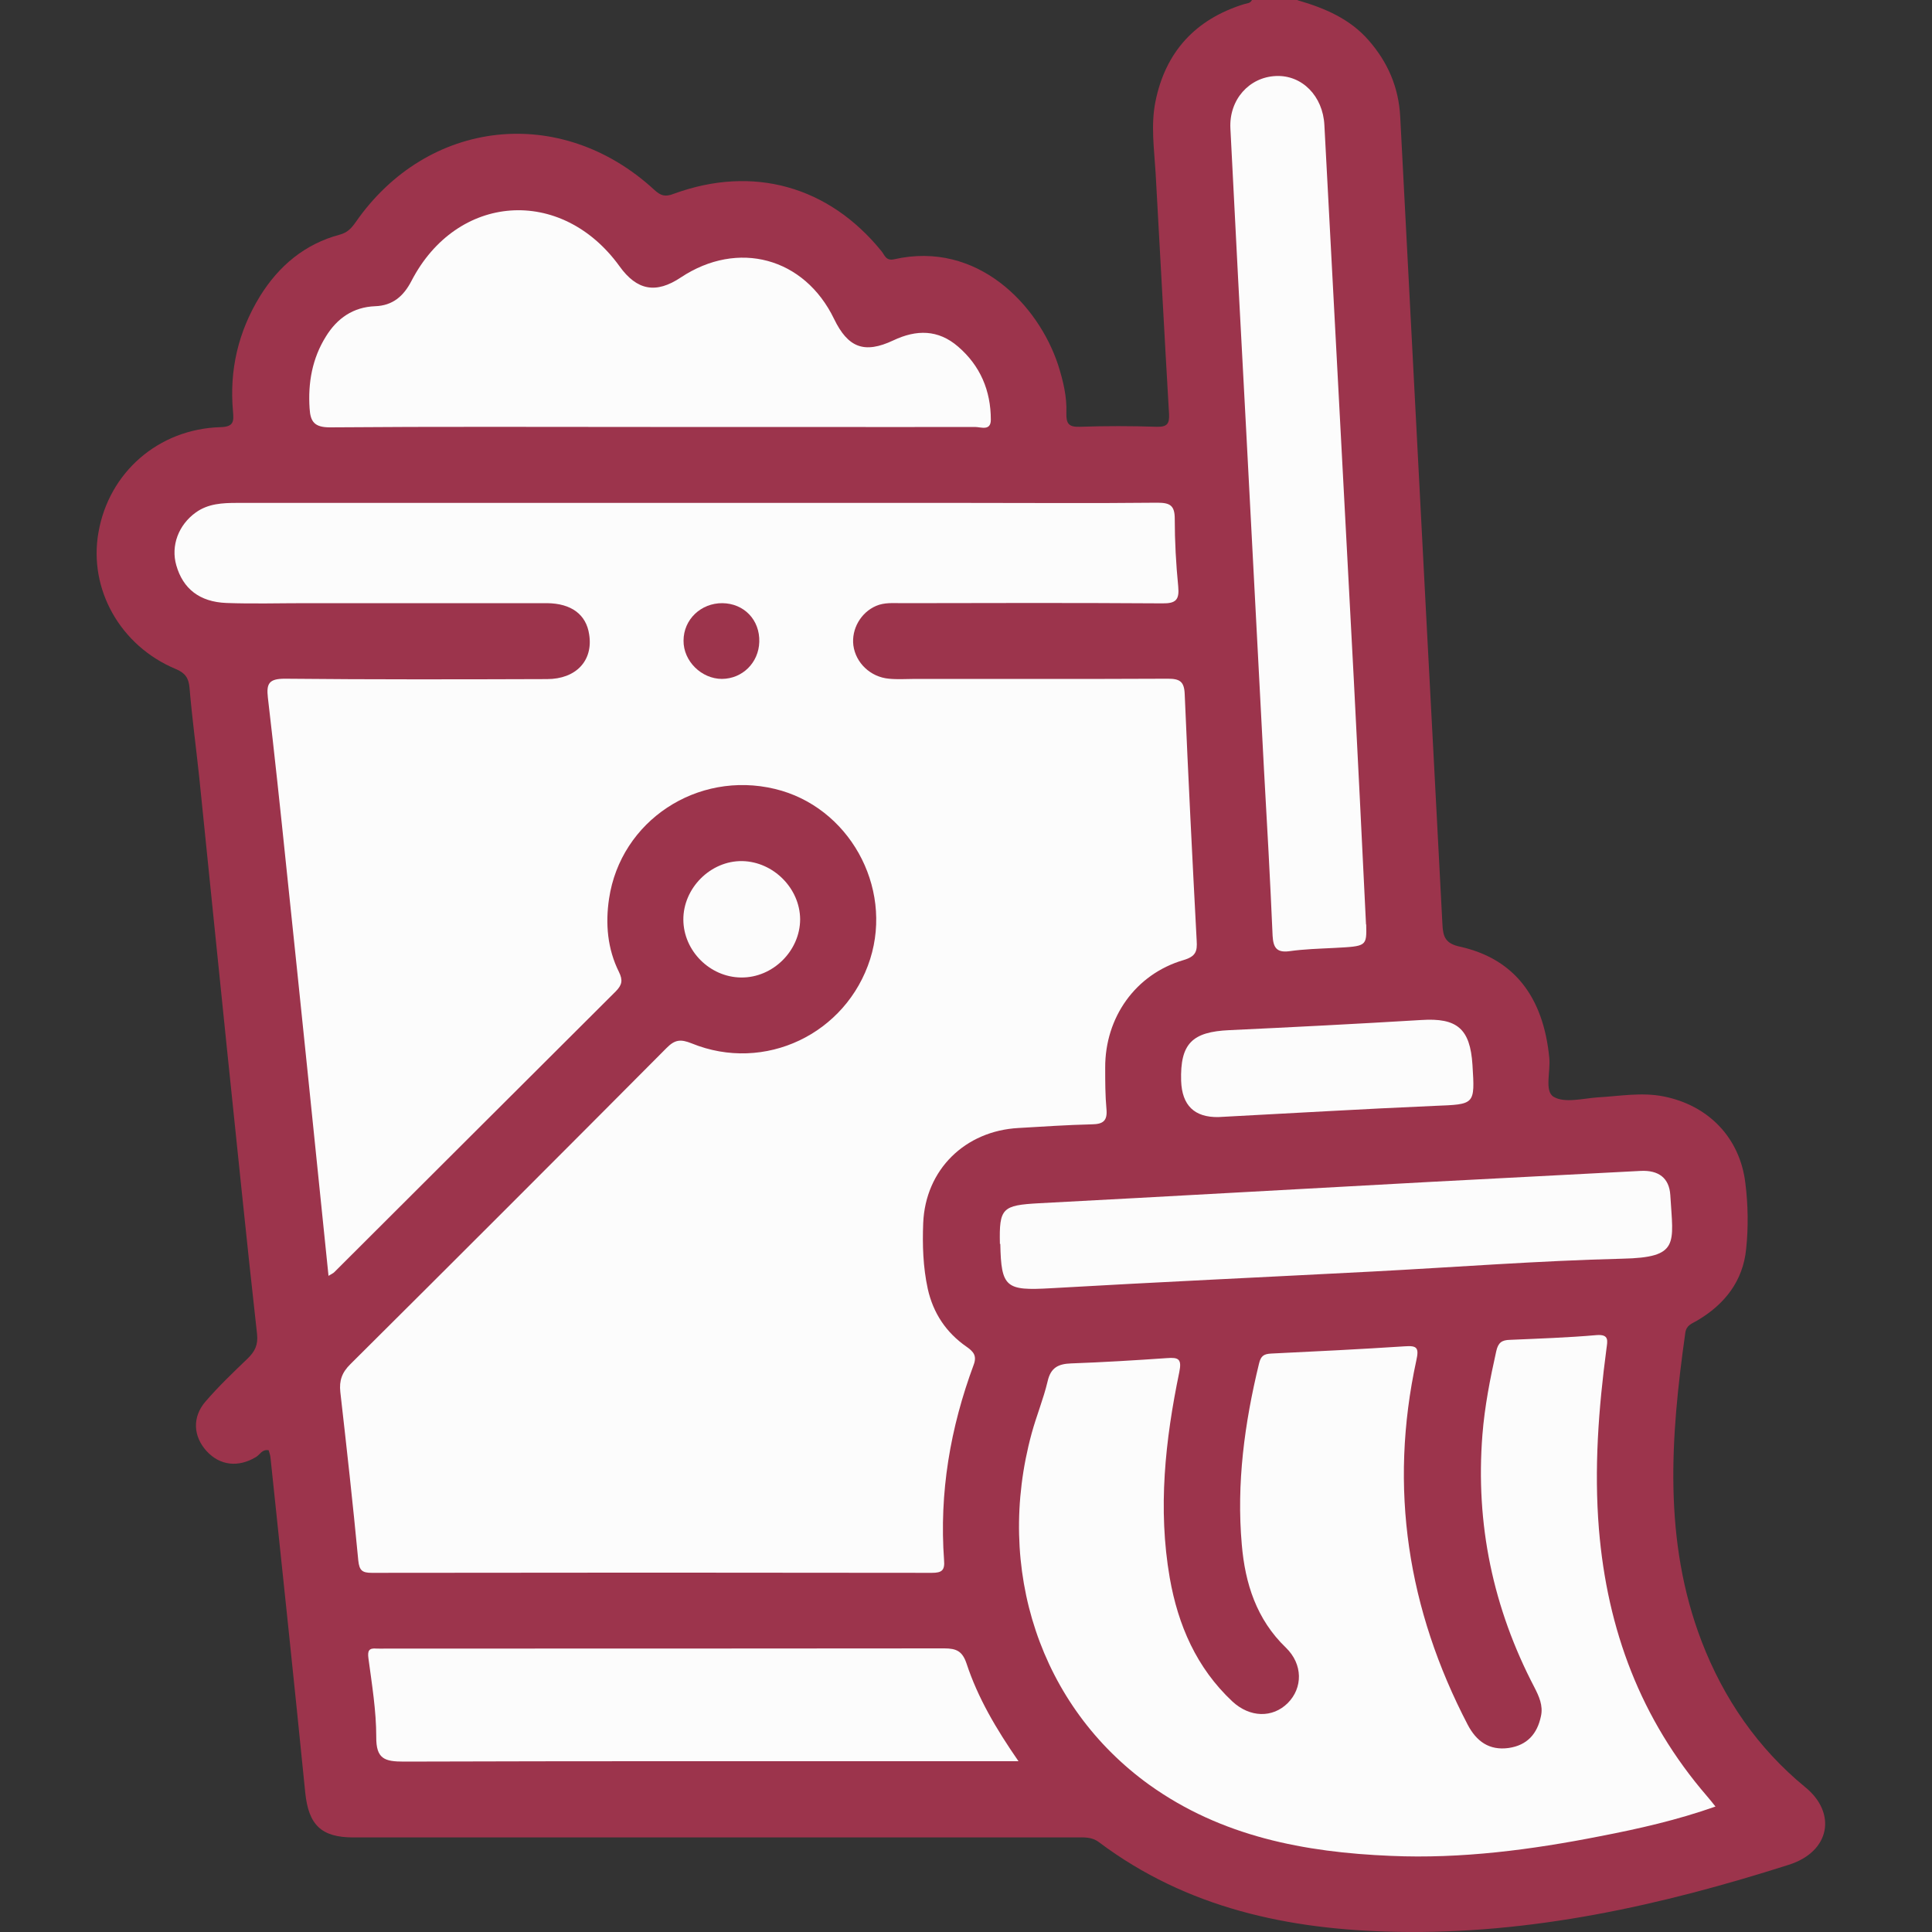 <svg width="20" height="20" viewBox="0 0 20 20" fill="none" xmlns="http://www.w3.org/2000/svg">
<rect x="0" y="0" width="20" height="20" fill="#333333" stroke="none"/>
<path d="M13.438 0.004C13.712 0.084 13.972 0.193 14.167 0.416C14.366 0.643 14.479 0.902 14.495 1.209C14.585 2.949 14.677 4.69 14.767 6.432C14.822 7.478 14.878 8.524 14.932 9.57C14.938 9.699 14.964 9.768 15.114 9.8C15.671 9.924 15.976 10.316 16.038 10.949C16.053 11.09 15.986 11.296 16.083 11.354C16.196 11.422 16.385 11.371 16.539 11.36C16.767 11.347 16.994 11.305 17.221 11.35C17.686 11.442 18.012 11.778 18.068 12.248C18.096 12.473 18.1 12.704 18.076 12.929C18.044 13.261 17.853 13.504 17.568 13.671C17.515 13.703 17.457 13.716 17.446 13.799C17.294 14.875 17.215 15.947 17.615 16.991C17.843 17.585 18.198 18.099 18.687 18.5C19.015 18.766 18.949 19.167 18.518 19.304C17.193 19.726 15.851 20.026 14.452 19.998C13.341 19.977 12.287 19.754 11.376 19.07C11.299 19.012 11.217 19.021 11.136 19.021C8.643 19.021 6.15 19.021 3.657 19.021C3.325 19.021 3.194 18.89 3.16 18.558C3.044 17.4 2.922 16.245 2.8 15.088C2.798 15.062 2.787 15.038 2.781 15.013C2.712 15 2.691 15.06 2.65 15.083C2.468 15.193 2.277 15.173 2.138 15.021C2 14.869 1.988 14.67 2.127 14.509C2.262 14.352 2.414 14.207 2.564 14.063C2.639 13.99 2.673 13.922 2.661 13.81C2.551 12.828 2.453 11.847 2.35 10.863C2.253 9.926 2.159 8.987 2.063 8.051C2.03 7.74 1.988 7.431 1.962 7.12C1.953 7.018 1.917 6.966 1.818 6.925C1.244 6.685 0.916 6.098 1.019 5.513C1.126 4.891 1.64 4.441 2.281 4.422C2.421 4.418 2.421 4.364 2.412 4.259C2.373 3.832 2.466 3.434 2.691 3.067C2.886 2.752 3.156 2.525 3.518 2.429C3.597 2.407 3.636 2.364 3.679 2.304C4.425 1.226 5.807 1.074 6.774 1.966C6.84 2.026 6.885 2.041 6.975 2.006C7.796 1.706 8.579 1.927 9.125 2.6C9.159 2.641 9.17 2.703 9.256 2.684C10.118 2.489 10.75 3.157 10.954 3.779C11.005 3.94 11.046 4.107 11.039 4.276C11.037 4.383 11.061 4.422 11.177 4.418C11.442 4.409 11.71 4.409 11.976 4.418C12.081 4.42 12.107 4.388 12.102 4.287C12.053 3.455 12.01 2.624 11.963 1.792C11.948 1.545 11.912 1.295 11.961 1.052C12.064 0.538 12.375 0.199 12.878 0.043C12.908 0.034 12.943 0.036 12.96 0H13.429L13.438 0.004Z" fill="#9C344C"/>
<path d="M3.401 13.21C3.255 11.783 3.111 10.374 2.963 8.966C2.903 8.385 2.841 7.802 2.773 7.221C2.756 7.075 2.786 7.026 2.948 7.026C3.853 7.035 4.758 7.033 5.662 7.03C5.964 7.03 6.142 6.838 6.099 6.568C6.069 6.362 5.915 6.246 5.662 6.244C4.828 6.244 3.997 6.244 3.163 6.244C2.891 6.244 2.616 6.252 2.344 6.242C2.065 6.231 1.894 6.094 1.825 5.852C1.767 5.65 1.847 5.434 2.027 5.305C2.155 5.213 2.303 5.206 2.455 5.206C4.961 5.206 7.467 5.206 9.97 5.206C10.641 5.206 11.31 5.211 11.981 5.204C12.112 5.204 12.161 5.232 12.161 5.371C12.161 5.605 12.174 5.839 12.197 6.072C12.21 6.21 12.172 6.248 12.032 6.246C11.134 6.24 10.236 6.242 9.338 6.244C9.248 6.244 9.156 6.235 9.07 6.272C8.911 6.34 8.813 6.512 8.834 6.681C8.858 6.861 9.01 7.009 9.203 7.026C9.293 7.035 9.385 7.028 9.475 7.028C10.348 7.028 11.22 7.03 12.09 7.026C12.212 7.026 12.259 7.054 12.264 7.185C12.3 8.036 12.343 8.887 12.388 9.738C12.395 9.847 12.38 9.901 12.251 9.939C11.754 10.085 11.439 10.533 11.441 11.052C11.441 11.195 11.441 11.339 11.454 11.48C11.466 11.605 11.417 11.637 11.304 11.639C11.051 11.645 10.798 11.662 10.543 11.677C9.992 11.707 9.58 12.106 9.557 12.661C9.548 12.886 9.555 13.116 9.604 13.341C9.66 13.594 9.795 13.795 10.005 13.941C10.078 13.992 10.114 14.035 10.08 14.127C9.837 14.781 9.722 15.454 9.773 16.151C9.782 16.256 9.75 16.282 9.647 16.282C7.713 16.279 5.782 16.279 3.849 16.282C3.75 16.282 3.72 16.258 3.709 16.155C3.654 15.572 3.589 14.991 3.523 14.41C3.51 14.292 3.54 14.207 3.628 14.121C4.721 13.034 5.812 11.943 6.899 10.85C6.987 10.76 7.047 10.756 7.16 10.801C7.915 11.109 8.761 10.704 9.008 9.928C9.246 9.174 8.783 8.349 8.022 8.167C7.218 7.974 6.425 8.497 6.305 9.303C6.266 9.562 6.288 9.823 6.408 10.063C6.449 10.147 6.44 10.196 6.374 10.263C5.401 11.232 4.43 12.203 3.459 13.171C3.45 13.18 3.439 13.184 3.403 13.206L3.401 13.21Z" fill="#FCFCFC"/>
<path d="M17.759 18.701C17.363 18.841 16.966 18.931 16.567 19.008C15.852 19.149 15.129 19.244 14.398 19.212C13.505 19.175 12.645 19.012 11.897 18.476C10.77 17.664 10.296 16.245 10.68 14.837C10.729 14.657 10.802 14.481 10.845 14.299C10.877 14.157 10.956 14.119 11.087 14.114C11.419 14.102 11.749 14.082 12.081 14.059C12.199 14.05 12.236 14.067 12.208 14.204C12.062 14.908 11.985 15.617 12.109 16.333C12.195 16.824 12.386 17.265 12.757 17.613C12.939 17.782 13.174 17.786 13.331 17.63C13.487 17.473 13.489 17.229 13.312 17.057C13.007 16.764 12.889 16.391 12.855 15.99C12.799 15.358 12.883 14.734 13.033 14.117C13.052 14.035 13.084 14.016 13.159 14.012C13.62 13.99 14.081 13.967 14.542 13.937C14.666 13.928 14.692 13.949 14.662 14.082C14.375 15.405 14.572 16.661 15.194 17.855C15.284 18.026 15.416 18.123 15.618 18.095C15.809 18.067 15.914 17.949 15.952 17.765C15.976 17.655 15.931 17.559 15.884 17.467C15.455 16.646 15.273 15.776 15.346 14.852C15.369 14.56 15.425 14.275 15.489 13.988C15.509 13.898 15.547 13.872 15.631 13.87C15.929 13.857 16.229 13.847 16.527 13.821C16.662 13.81 16.64 13.883 16.63 13.962C16.548 14.582 16.501 15.201 16.552 15.829C16.638 16.871 16.985 17.799 17.671 18.594C17.697 18.624 17.721 18.654 17.755 18.697L17.759 18.701Z" fill="#FCFCFC"/>
<path d="M6.733 4.42C5.627 4.42 4.521 4.415 3.415 4.424C3.256 4.424 3.213 4.366 3.205 4.229C3.187 3.963 3.232 3.71 3.374 3.483C3.49 3.294 3.657 3.179 3.882 3.17C4.066 3.164 4.178 3.065 4.259 2.909C4.729 2 5.811 1.923 6.413 2.756C6.593 3.007 6.791 3.044 7.048 2.872C7.639 2.48 8.327 2.666 8.634 3.301C8.778 3.599 8.947 3.665 9.247 3.524C9.487 3.41 9.712 3.41 9.918 3.588C10.147 3.785 10.257 4.043 10.257 4.345C10.257 4.465 10.154 4.42 10.094 4.42C9.508 4.422 8.923 4.42 8.336 4.42H6.735H6.733Z" fill="#FCFCFC"/>
<path d="M14.143 9.57C14.148 9.798 14.148 9.795 13.813 9.813C13.657 9.821 13.5 9.825 13.346 9.847C13.213 9.864 13.181 9.806 13.174 9.688C13.149 9.11 13.117 8.533 13.084 7.954C13.022 6.786 12.962 5.616 12.9 4.448C12.844 3.408 12.789 2.368 12.737 1.329C12.722 1.031 12.932 0.799 13.207 0.787C13.479 0.774 13.695 0.995 13.71 1.295C13.811 3.211 13.914 5.127 14.015 7.043C14.057 7.849 14.096 8.655 14.141 9.57H14.143Z" fill="#FCFCFC"/>
<path d="M10.544 18.232C10.278 18.232 10.051 18.232 9.824 18.232C7.942 18.232 6.062 18.23 4.18 18.236C3.981 18.236 3.893 18.208 3.895 17.981C3.895 17.709 3.85 17.437 3.814 17.167C3.803 17.087 3.82 17.059 3.898 17.066C3.93 17.068 3.962 17.066 3.996 17.066C5.923 17.066 7.85 17.066 9.775 17.064C9.903 17.064 9.963 17.094 10.006 17.222C10.122 17.574 10.309 17.893 10.542 18.23L10.544 18.232Z" fill="#FCFCFC"/>
<path d="M10.351 12.878C10.342 12.505 10.376 12.477 10.754 12.456C12.104 12.385 13.454 12.308 14.805 12.235C15.531 12.196 16.258 12.16 16.987 12.121C17.167 12.113 17.28 12.192 17.291 12.372C17.321 12.878 17.39 13.017 16.794 13.03C15.93 13.051 15.066 13.118 14.205 13.163C13.094 13.221 11.984 13.272 10.874 13.336C10.413 13.362 10.364 13.33 10.355 12.876L10.351 12.878Z" fill="#FCFCFC"/>
<path d="M12.613 11.564C12.364 11.568 12.236 11.443 12.227 11.189C12.216 10.803 12.341 10.681 12.727 10.664C13.389 10.633 14.051 10.599 14.714 10.559C15.084 10.535 15.219 10.649 15.243 11.024C15.269 11.44 15.269 11.431 14.851 11.448C14.105 11.48 13.359 11.525 12.611 11.564H12.613Z" fill="#FCFCFC"/>
<path d="M7.67 10.119C7.348 10.115 7.076 9.843 7.074 9.521C7.072 9.193 7.357 8.908 7.685 8.914C8.006 8.921 8.28 9.195 8.283 9.515C8.283 9.843 8 10.123 7.672 10.119H7.67Z" fill="#FCFCFC"/>
<path d="M7.477 6.244C7.702 6.246 7.867 6.417 7.86 6.645C7.854 6.859 7.687 7.026 7.474 7.028C7.262 7.028 7.074 6.844 7.076 6.632C7.076 6.413 7.256 6.242 7.479 6.244H7.477Z" fill="#9C344C"/>
</svg>
